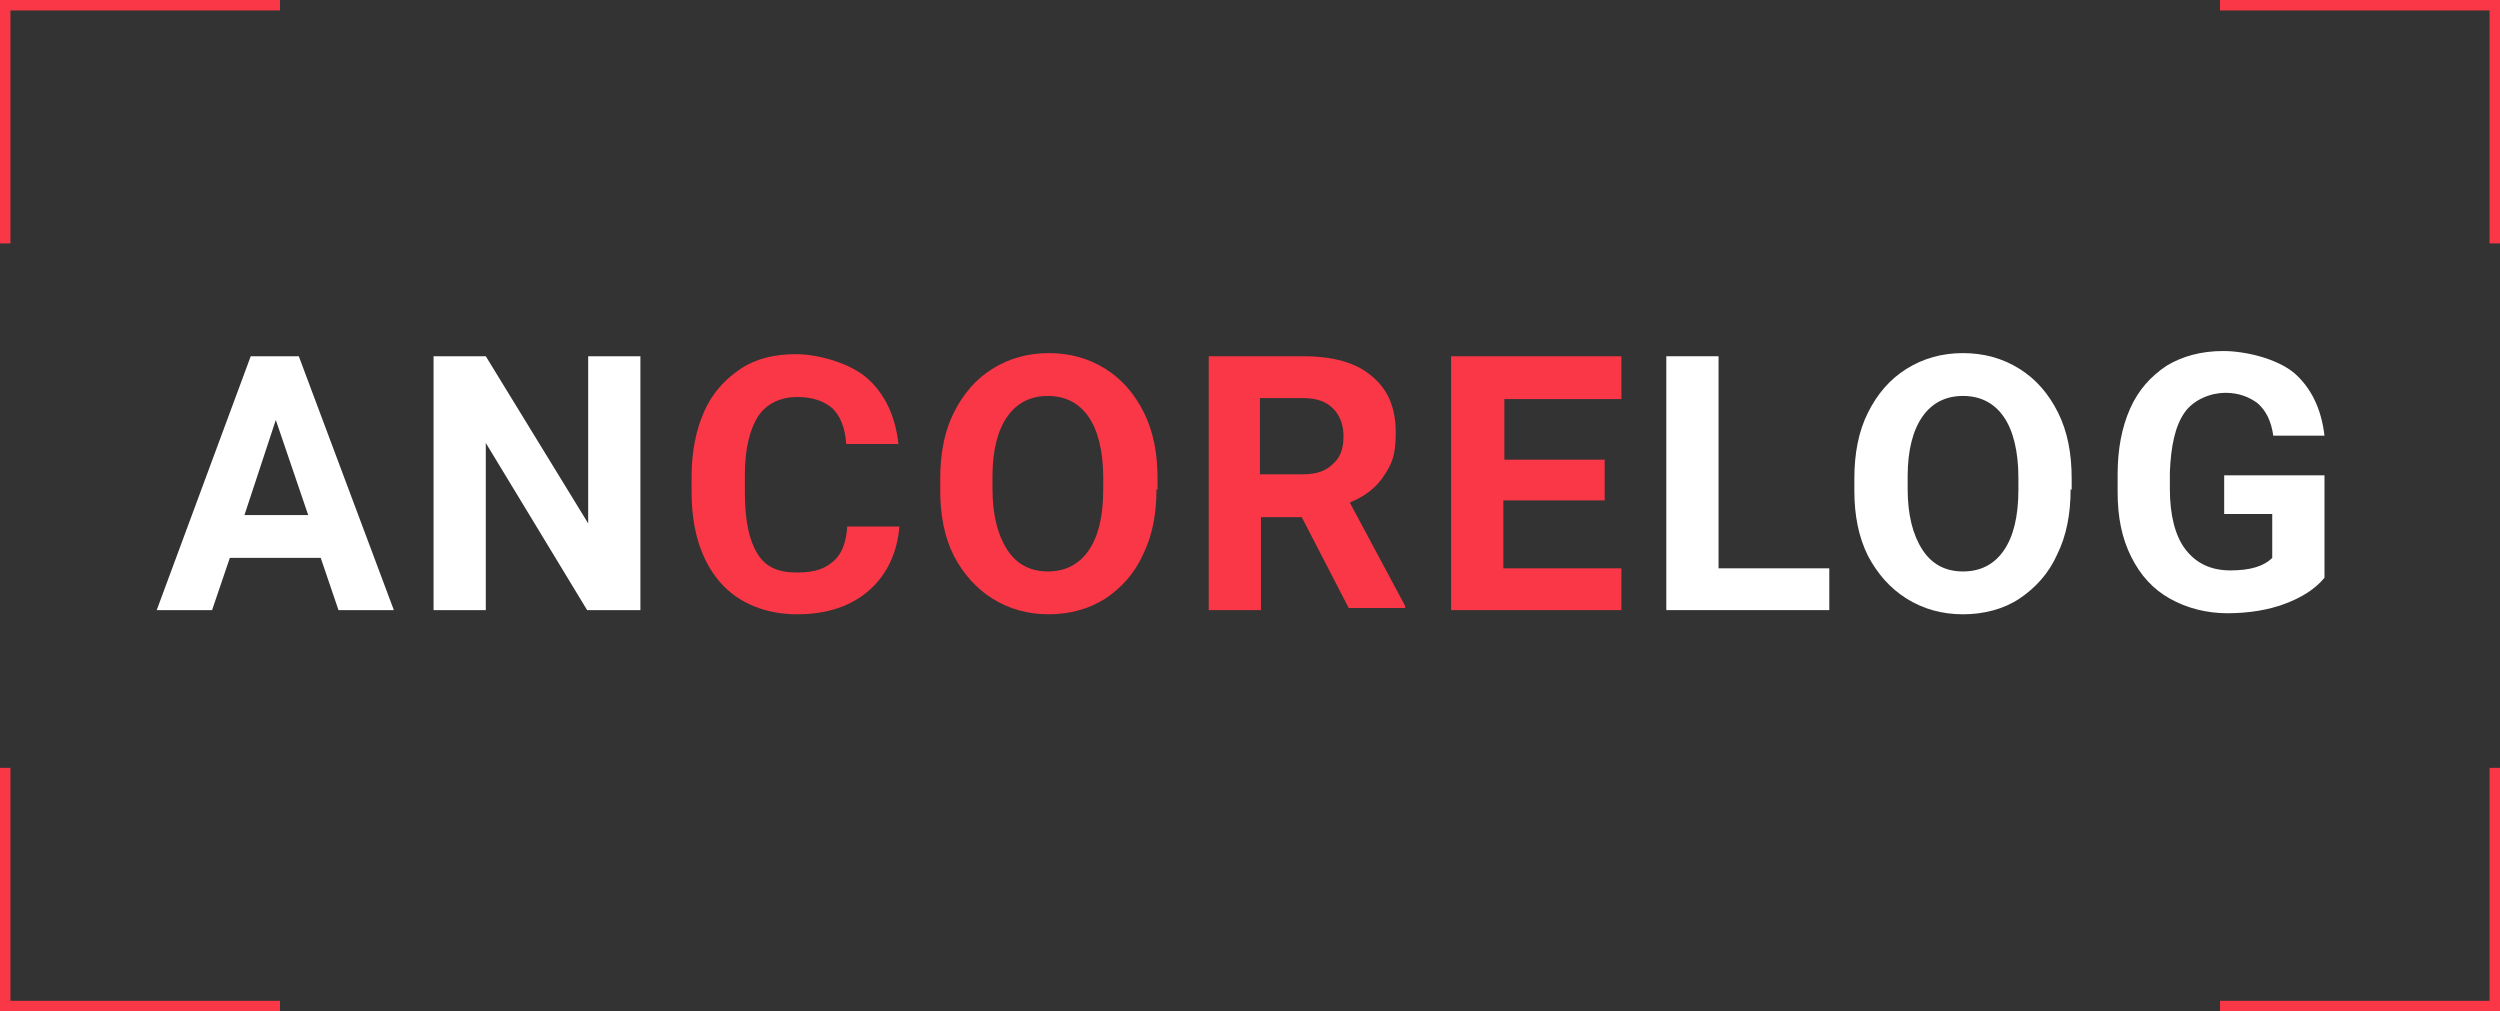 <?xml version="1.0" encoding="UTF-8"?>
<svg id="Ebene_2" xmlns="http://www.w3.org/2000/svg" version="1.1" viewBox="0 0 239.3 96.8">
  <rect x="0" y="0" width="239.3" height="96.8" fill="#333333" stroke="none"/>
  <!-- Generator: Adobe Illustrator 29.4.0, SVG Export Plug-In . SVG Version: 2.1.0 Build 152)  -->
  <defs>
    <style>
      .st0 {
        isolation: isolate;
      }

      .st1 {
        fill: #fff;
      }

      .st2 {
        fill: #fa3746;
      }

      .st3 {
        fill: none;
        stroke: #fa3746;
        stroke-miterlimit: 10;
      }
    </style>
  </defs>
  <g id="Ebene_1-2">
    <g class="st0">
      <g class="st0">
        <g>
          <path class="st1" d="M30.8,53.4h-8.8l-1.7,5h-5.3l9-24.3h4.6l9.1,24.3h-5.3l-1.7-5ZM23.4,49.3h6.1l-3.1-9.1-3,9.1Z"/>
          <path class="st1" d="M61.2,58.4h-5l-9.7-16v16h-5v-24.3h5l9.8,16v-16h5v24.3Z"/>
        </g>
      </g>
      <g class="st0">
        <g>
          <path class="st2" d="M86.1,50.3c-.2,2.6-1.2,4.7-2.9,6.2-1.7,1.5-4,2.3-6.9,2.3s-5.6-1-7.4-3.1c-1.8-2.1-2.7-5-2.7-8.6v-1.5c0-2.3.4-4.4,1.2-6.2.8-1.8,2-3.1,3.5-4.1s3.3-1.4,5.3-1.4,5.1.8,6.8,2.3,2.7,3.6,3,6.3h-5c-.1-1.6-.6-2.7-1.3-3.4-.8-.7-1.9-1.1-3.4-1.1s-2.9.6-3.7,1.8c-.8,1.2-1.3,3.1-1.3,5.6v1.8c0,2.6.4,4.5,1.2,5.8s2,1.8,3.8,1.8,2.7-.4,3.5-1.1c.8-.7,1.2-1.8,1.3-3.3h5Z"/>
          <path class="st2" d="M110.7,46.8c0,2.4-.4,4.5-1.3,6.3-.8,1.8-2.1,3.2-3.6,4.2-1.6,1-3.4,1.5-5.4,1.5s-3.8-.5-5.4-1.5-2.8-2.4-3.7-4.1c-.9-1.8-1.3-3.9-1.3-6.2v-1.2c0-2.4.4-4.5,1.3-6.3s2.1-3.2,3.7-4.2c1.6-1,3.4-1.5,5.4-1.5s3.8.5,5.4,1.5,2.8,2.4,3.7,4.2c.9,1.8,1.3,3.9,1.3,6.3v1.1ZM105.6,45.7c0-2.5-.5-4.5-1.4-5.8s-2.2-2-3.9-2-3,.7-3.9,2c-.9,1.3-1.4,3.2-1.4,5.7v1.2c0,2.5.5,4.4,1.4,5.8.9,1.4,2.2,2.1,3.9,2.1s3-.7,3.9-2c.9-1.3,1.4-3.2,1.4-5.8v-1.2Z"/>
          <path class="st2" d="M124.7,49.5h-4v8.9h-5v-24.3h9c2.9,0,5.1.6,6.6,1.9,1.6,1.3,2.3,3.1,2.3,5.4s-.4,3-1.1,4.1c-.7,1.1-1.8,2-3.3,2.6l5.3,9.9v.2h-5.4l-4.6-8.9ZM120.7,45.4h4c1.3,0,2.2-.3,2.9-1,.7-.6,1-1.5,1-2.6s-.3-2-1-2.7c-.7-.7-1.6-1-3-1h-4v7.3Z"/>
          <path class="st2" d="M153.5,47.9h-9.6v6.5h11.3v4h-16.3v-24.3h16.3v4.1h-11.2v5.8h9.6v3.9Z"/>
        </g>
      </g>
      <g class="st0">
        <path class="st1" d="M164.5,54.4h10.6v4h-15.6v-24.3h5v20.3Z"/>
      </g>
      <g class="st0">
        <g>
          <path class="st1" d="M198.2,46.8c0,2.4-.4,4.5-1.3,6.3-.8,1.8-2.1,3.2-3.6,4.2s-3.4,1.5-5.4,1.5-3.8-.5-5.4-1.5-2.8-2.4-3.7-4.1c-.9-1.8-1.3-3.9-1.3-6.2v-1.2c0-2.4.4-4.5,1.3-6.3s2.1-3.2,3.7-4.2c1.6-1,3.4-1.5,5.4-1.5s3.8.5,5.4,1.5,2.8,2.4,3.7,4.2c.9,1.8,1.3,3.9,1.3,6.3v1.1ZM193.2,45.7c0-2.5-.5-4.5-1.4-5.8s-2.2-2-3.9-2-3,.7-3.9,2c-.9,1.3-1.4,3.2-1.4,5.7v1.2c0,2.5.5,4.4,1.4,5.8.9,1.4,2.2,2.1,3.9,2.1s3-.7,3.9-2c.9-1.3,1.4-3.2,1.4-5.8v-1.2Z"/>
          <path class="st1" d="M222.5,55.3c-.9,1.1-2.2,1.9-3.8,2.5-1.6.6-3.5.9-5.5.9s-3.9-.5-5.5-1.4c-1.6-.9-2.8-2.2-3.7-4s-1.3-3.8-1.3-6.2v-1.7c0-2.4.4-4.5,1.2-6.3.8-1.8,2-3.1,3.5-4.1,1.5-.9,3.3-1.4,5.4-1.4s5.1.7,6.8,2.1c1.6,1.4,2.6,3.4,2.9,6h-4.9c-.2-1.4-.7-2.4-1.5-3.1-.8-.6-1.8-1-3.1-1s-3,.6-3.9,1.9c-.9,1.3-1.3,3.2-1.4,5.7v1.6c0,2.5.5,4.5,1.5,5.8s2.4,2,4.3,2,3.2-.4,4-1.2v-4.2h-4.6v-3.7h9.6v9.7Z"/>
        </g>
      </g>
    </g>
    <polyline class="st3" points=".5 23.3 .5 .5 26.8 .5"/>
    <polyline class="st3" points="238.8 23.3 238.8 .5 212.5 .5"/>
    <polyline class="st3" points=".5 73.5 .5 96.3 26.8 96.3"/>
    <polyline class="st3" points="238.8 73.5 238.8 96.3 212.5 96.3"/>
  </g>
</svg>